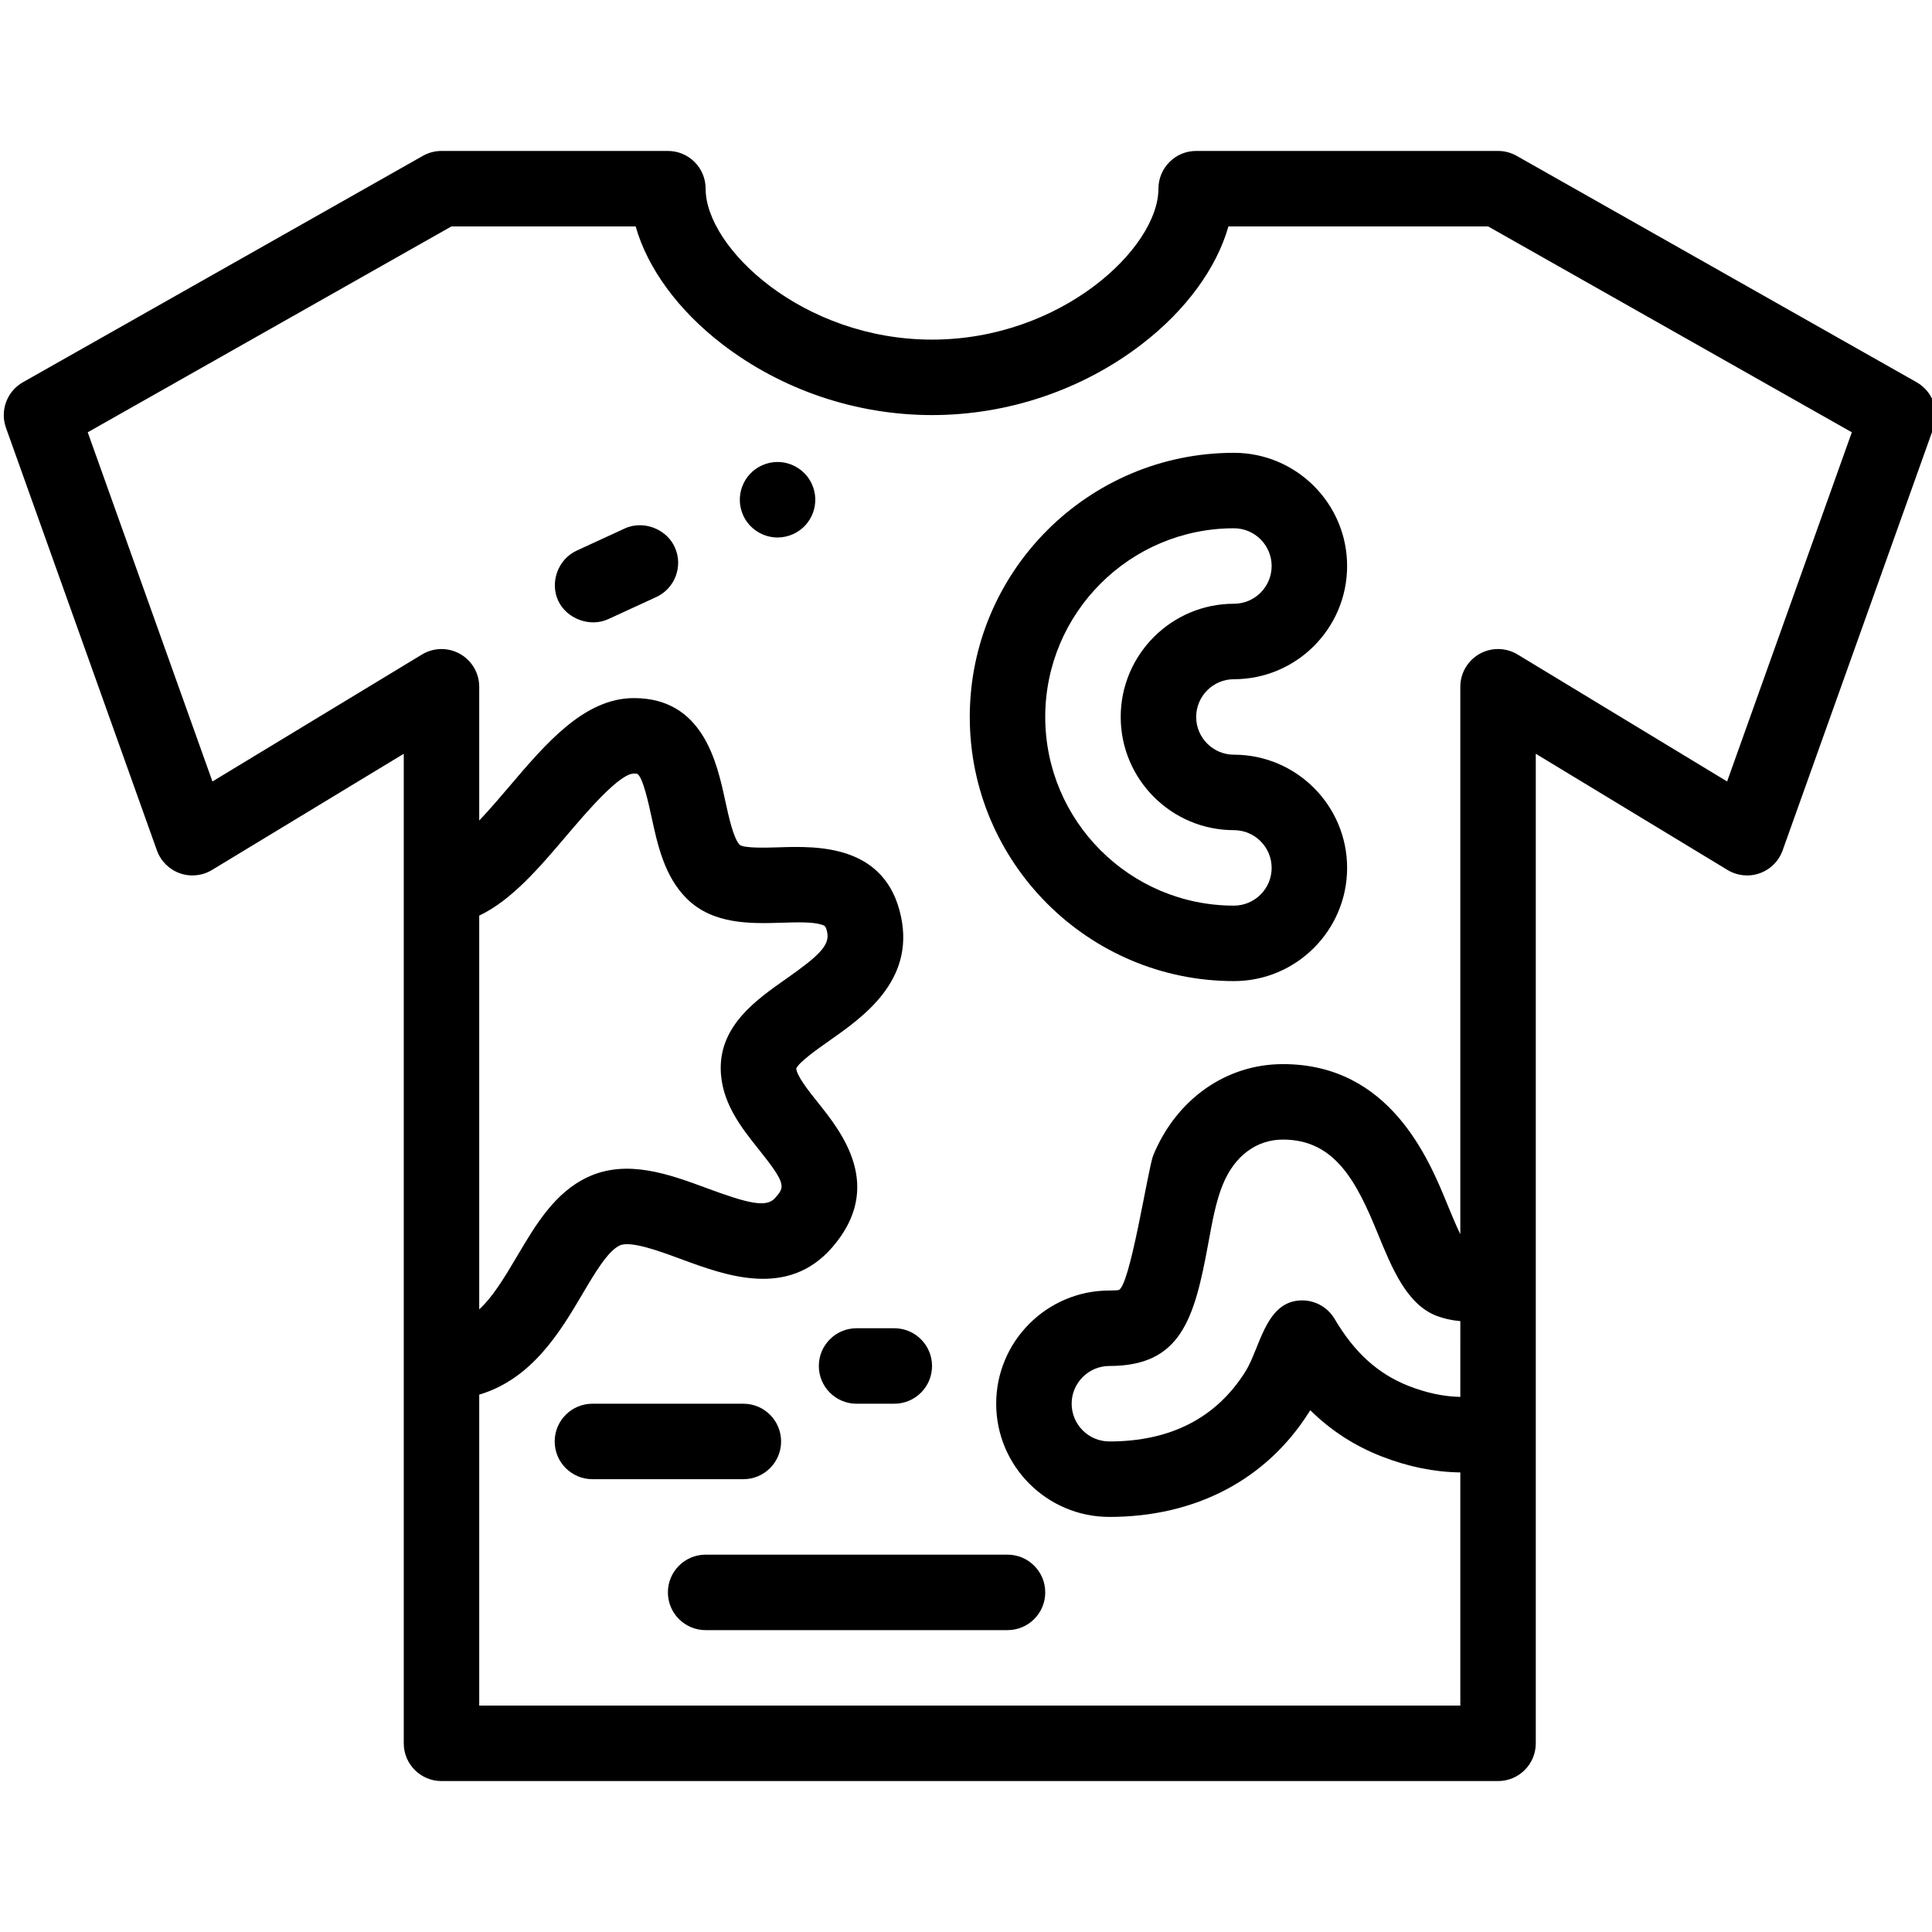 <svg height="512pt" viewBox="-1 -40 512.001 512" width="512pt" xmlns="http://www.w3.org/2000/svg"><path d="m506.926 61.297-106-60c-1.5-.848-3.199-1.297-4.926-1.297h-80c-5.523 0-10 4.48-10 10 0 15.734-25.766 40-60 40s-60-24.266-60-40c0-5.52-4.477-10-10-10h-60c-1.727 0-3.422.449-4.926 1.297l-106 60c-4.23 2.398-6.125 7.488-4.492 12.066l40 112c1.012 2.828 3.242 5.055 6.07 6.059 2.832 1.008 5.961.688 8.531-.871l50.816-30.797v262.246c0 5.523 4.48 10 10 10h280c5.523 0 10-4.477 10-10v-262.246l50.816 30.797c2.57 1.559 5.703 1.879 8.531.871 2.832-1.004 5.062-3.227 6.07-6.059l40-112c1.633-4.578-.262-9.672-4.492-12.066zm-306.727 203.457c7.316 9.152 6.727 9.832 4.246 12.695-2.332 2.691-7.234 1.453-18.059-2.547-9.93-3.672-21.184-7.832-31.613-2.965-8.77 4.094-13.824 12.656-18.715 20.938-3.633 6.152-6.629 11-10.059 14.125v-104.355c8.57-4.051 15.934-12.715 23.121-21.168 5.238-6.16 14.004-16.477 17.879-16.477.688 0 .938.109.938.109 1.469.984 2.98 7.969 3.711 11.324 1.602 7.395 3.418 15.777 9.281 21.637 7.02 7.023 17.141 6.707 25.273 6.461 4-.125 8.137-.254 10.523.504.875.277 1.137.359 1.488 2.027.73 3.473-2.234 6.266-10.953 12.391-7.688 5.402-17.262 12.125-17.262 23.547 0 8.992 5.418 15.773 10.199 21.754zm185.801 65.441c-4.406-.09-8.973-1.055-13.645-2.883-8.141-3.188-14.391-8.836-19.664-17.777-1.988-3.379-5.77-5.273-9.668-4.867-8.809.914-10.145 12.73-14.012 18.867-7.715 12.254-19.836 18.465-36.012 18.465-5.512 0-10-4.484-10-10 0-5.512 4.488-10 10-10 18.906 0 22.52-12.297 26.219-32.555 1.098-6 2.043-11.188 3.891-15.645 3.102-7.5 8.895-11.801 15.891-11.801 13.82 0 19.543 11.254 25.102 24.852 3.77 9.223 7.668 18.754 15.547 21.84 1.844.719 4.031 1.227 6.352 1.418zm70.703-163.098-55.52-33.648c-3.09-1.871-6.945-1.93-10.09-.16-3.148 1.773-5.094 5.102-5.094 8.711v145.09c-1.23-2.539-2.527-5.711-3.387-7.805-4.945-12.102-15.238-37.285-43.613-37.285-15.039 0-28.207 9.254-34.371 24.152-1.379 3.336-6.211 35.355-9.266 35.742-.398.051-1.117.105-2.363.105-16.543 0-30 13.457-30 30s13.457 30 30 30c22.84 0 41.641-9.875 52.938-27.805.098-.16.195-.316.297-.477 5.457 5.387 11.699 9.426 18.832 12.219 7.055 2.762 14.059 4.188 20.934 4.27v61.793h-260v-82.406c14.062-4.176 21.547-16.836 27.285-26.551 3.34-5.66 6.793-11.508 9.945-12.98 2.863-1.336 10.586 1.516 16.223 3.602 11.957 4.418 28.336 10.469 40.105-3.113 13.977-16.125 2.453-30.539-3.734-38.281-2.395-3-5.656-7.078-5.816-9.113.785-1.738 5.754-5.23 8.75-7.336 9.004-6.32 22.609-15.875 19.027-32.879-4.055-19.266-22.359-18.703-32.199-18.402-3.438.109-9.195.285-10.512-.609-1.707-1.699-2.961-7.5-3.879-11.73-2.207-10.176-5.898-27.199-24.195-27.199-13.125 0-23.289 11.961-33.117 23.523-2.211 2.598-5.047 5.938-7.883 8.926v-35.449c0-3.609-1.945-6.938-5.09-8.711-3.145-1.773-7.004-1.711-10.09.16l-55.523 33.648-33.047-92.539 96.383-54.559h48.82c3.141 11.051 11.238 22.207 22.957 31.211 15.758 12.117 35.5 18.789 55.59 18.789s39.832-6.672 55.594-18.789c11.715-9.004 19.812-20.16 22.953-31.211h68.82l96.387 54.559zm0 0"/><path d="m176 382c0 5.523 4.477 10 10 10h80c5.523 0 10-4.477 10-10 0-5.52-4.477-10-10-10h-80c-5.523 0-10 4.48-10 10zm0 0"/><path d="m206 342c0-5.52-4.477-10-10-10h-40c-5.523 0-10 4.48-10 10 0 5.523 4.477 10 10 10h40c5.523 0 10-4.477 10-10zm0 0"/><path d="m168.711 99.191c-1.414-.023-2.84.254-4.168.871 0 0-12.691 5.844-12.723 5.859-4.914 2.266-7.16 8.352-4.898 13.258 2.219 4.816 8.445 7.125 13.258 4.902l12.723-5.852c5.008-2.301 7.211-8.25 4.898-13.262-1.633-3.539-5.32-5.715-9.09-5.777zm0 0"/><path d="m205.051 82.43c-1.449 0-2.852.312-4.172.922-5.008 2.301-7.207 8.25-4.91 13.258 1.633 3.543 5.203 5.832 9.094 5.832 1.449 0 2.848-.312 4.18-.922 2.418-1.117 4.27-3.109 5.199-5.617.918-2.5.82-5.223-.301-7.652-1.621-3.531-5.191-5.82-9.09-5.82zm0 0"/><path d="m226 332h10c5.523 0 10-4.477 10-10 0-5.52-4.477-10-10-10h-10c-5.523 0-10 4.48-10 10 0 5.523 4.477 10 10 10zm0 0"/><path d="m326 140c16.543 0 30-13.457 30-30s-13.457-30-30-30c-38.598 0-70 31.402-70 70s31.402 70 70 70c16.543 0 30-13.457 30-30s-13.457-30-30-30c-5.512 0-10-4.484-10-10 0-5.512 4.488-10 10-10zm0 40c5.516 0 10 4.488 10 10 0 5.516-4.484 10-10 10-27.57 0-50-22.43-50-50s22.43-50 50-50c5.516 0 10 4.488 10 10 0 5.516-4.484 10-10 10-16.543 0-30 13.457-30 30s13.457 30 30 30zm0 0"/></svg>